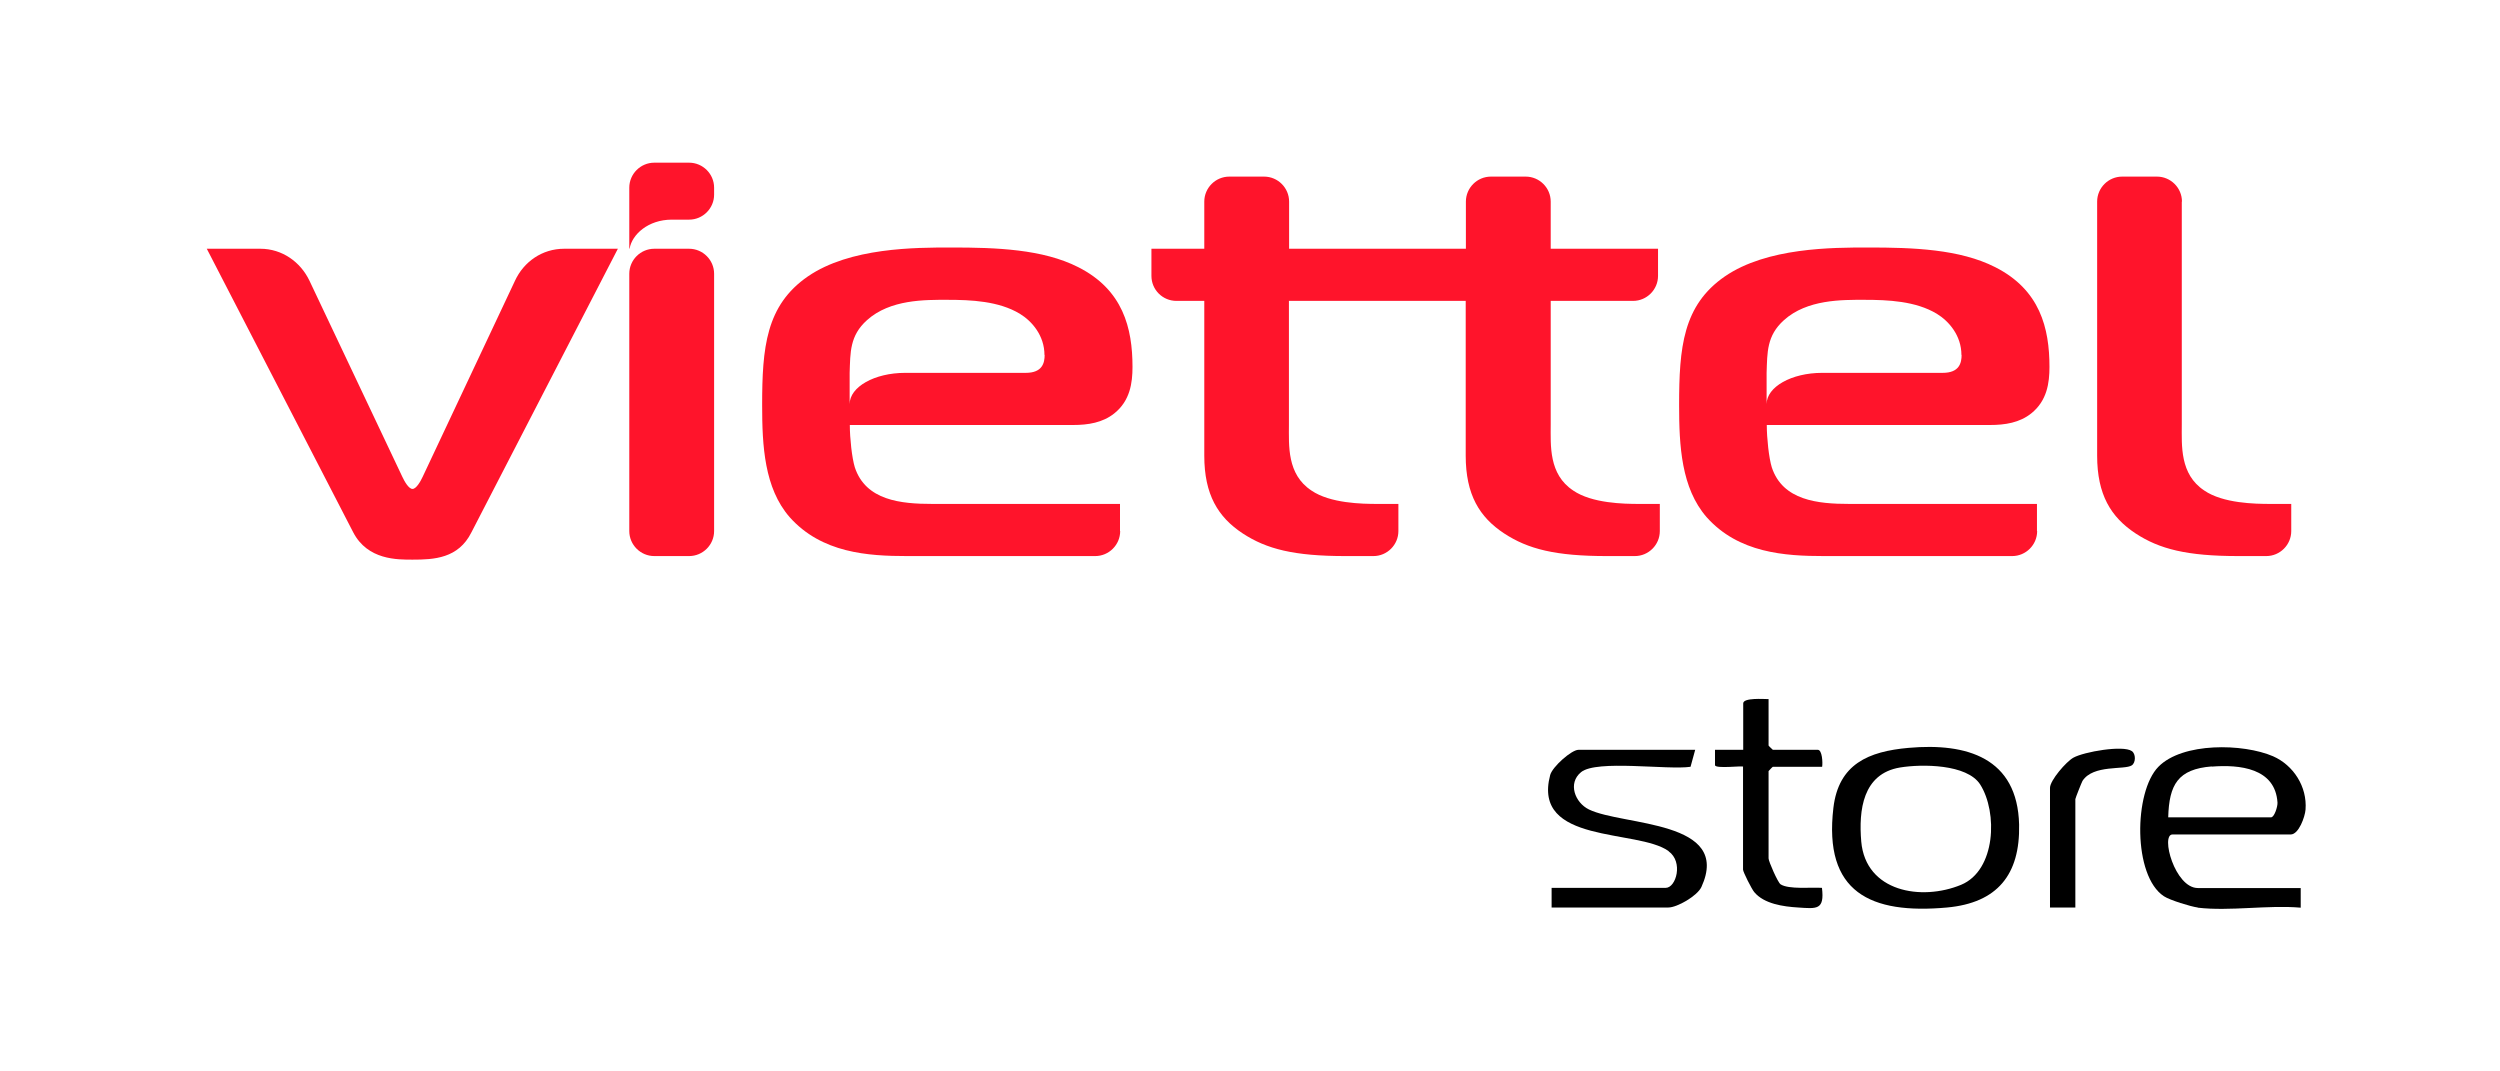 <?xml version="1.0" encoding="UTF-8"?>
<svg id="Layer_1" data-name="Layer 1" xmlns="http://www.w3.org/2000/svg" viewBox="0 0 140 60">
  <defs>
    <style>
      .cls-1 {
        fill: #ff142b;
      }
    </style>
  </defs>
  <g id="g874">
    <path id="path876" class="cls-1" d="M38.59,13.93h-1.95c-.77,0-1.4.63-1.4,1.4v14.41c0,.77.63,1.4,1.4,1.4h1.95c.77,0,1.4-.63,1.4-1.4v-14.41c0-.77-.63-1.4-1.4-1.4"/>
  </g>
  <g id="g878">
    <path id="path880" class="cls-1" d="M31.59,13.93c-1.23,0-2.26.73-2.75,1.79l-5.17,10.98c-.12.26-.36.68-.57.68s-.45-.42-.57-.68l-5.2-10.98c-.5-1.05-1.53-1.79-2.75-1.79h-3l8.2,15.88c.81,1.56,2.48,1.53,3.33,1.53,1.18,0,2.56-.06,3.29-1.53l8.2-15.88h-3.01Z"/>
  </g>
  <g id="g882">
    <path id="path884" class="cls-1" d="M122.19,11.29c0-.77-.63-1.4-1.4-1.4h-1.95c-.77,0-1.4.63-1.4,1.4v14.23c0,2.18.77,3.44,2.15,4.35,1.34.88,2.88,1.27,5.76,1.27h1.56c.77,0,1.4-.63,1.4-1.4v-1.52h-1.18c-.85,0-2.64-.03-3.69-.75-1.38-.91-1.26-2.53-1.26-3.7v-12.48h.01Z"/>
  </g>
  <g id="g886">
    <path id="path888" class="cls-1" d="M91.79,28.22c-.85,0-2.64-.03-3.69-.75-1.38-.91-1.26-2.53-1.26-3.7v-6.92h4.61c.77,0,1.4-.63,1.4-1.4v-1.52h-6.01v-2.64c0-.77-.63-1.4-1.4-1.4h-1.95c-.77,0-1.4.63-1.4,1.4v2.64h-9.9v-2.64c0-.77-.63-1.4-1.4-1.4h-1.95c-.77,0-1.4.63-1.4,1.4v2.64h-2.96v1.52c0,.78.63,1.4,1.4,1.4h1.56v8.67c0,2.18.77,3.44,2.15,4.35,1.34.88,2.88,1.27,5.76,1.27h1.56c.77,0,1.4-.63,1.4-1.4v-1.52h-1.18c-.85,0-2.64-.03-3.69-.75-1.38-.91-1.26-2.53-1.26-3.7v-6.92h9.9v8.67c0,2.18.77,3.44,2.15,4.35,1.34.88,2.88,1.27,5.76,1.27h1.56c.77,0,1.4-.63,1.4-1.4v-1.52h-1.18.02Z"/>
  </g>
  <g id="g890">
    <path id="path892" class="cls-1" d="M62.72,29.74v-1.52h-10.51c-1.75,0-3.73-.19-4.34-2.05-.16-.52-.28-1.62-.28-2.37h12.5c.85,0,1.66-.13,2.31-.65.89-.71,1.02-1.72,1.02-2.6,0-2.18-.53-4.32-3.04-5.59-1.99-1.01-4.59-1.1-7.1-1.1-2.03,0-5.68,0-8.04,1.62-2.35,1.62-2.56,3.99-2.56,7.21,0,2.27.12,4.64,1.54,6.27,1.79,2.01,4.38,2.18,6.58,2.18h10.53c.77,0,1.4-.63,1.4-1.4M58.5,19.87c0,.45-.12,1.01-1.06,1.01h-6.75c-1.72,0-3.11.79-3.11,1.75v-1.75c.04-1.14,0-2.08.97-2.95,1.3-1.17,3.25-1.14,4.5-1.14,1.34,0,2.88.07,4.06.78.69.42,1.38,1.23,1.38,2.31"/>
  </g>
  <g id="g894">
    <path id="path896" class="cls-1" d="M114.07,29.74v-1.52h-10.51c-1.75,0-3.73-.19-4.34-2.05-.16-.52-.28-1.62-.28-2.37h12.5c.85,0,1.66-.13,2.31-.65.89-.71,1.02-1.72,1.02-2.6,0-2.18-.53-4.32-3.04-5.59-1.99-1.01-4.59-1.1-7.1-1.1-2.03,0-5.68,0-8.04,1.62-2.35,1.62-2.56,3.99-2.56,7.21,0,2.27.12,4.64,1.54,6.27,1.79,2.01,4.38,2.18,6.58,2.18h10.53c.77,0,1.4-.63,1.4-1.4M109.85,19.87c0,.45-.12,1.01-1.06,1.01h-6.75c-1.72,0-3.11.79-3.11,1.75v-1.75c.04-1.14,0-2.08.97-2.95,1.3-1.17,3.25-1.14,4.5-1.14,1.34,0,2.88.07,4.06.78.69.42,1.38,1.23,1.38,2.31"/>
  </g>
  <g id="g898">
    <path id="path900" class="cls-1" d="M38.59,9.11h-1.95c-.77,0-1.4.63-1.4,1.4v3.41h.02c.13-.79,1.04-1.62,2.36-1.62h.97c.77,0,1.4-.63,1.4-1.4v-.39c0-.77-.63-1.4-1.4-1.4"/>
  </g>
  <g>
    <path d="M109.04,50.82c2.81-.26,4.09-1.84,4.03-4.64-.09-3.75-2.93-4.59-6.19-4.3-2.24.2-3.92.9-4.21,3.36-.56,4.74,2.08,5.97,6.37,5.58ZM106.4,42.98c1.22-.2,3.75-.2,4.49.95.99,1.56.88,4.81-1.07,5.62-2.23.92-5.34.39-5.59-2.42-.15-1.76.08-3.8,2.17-4.15Z"/>
    <path d="M97.61,42.94v5.76c0,.13.49,1.1.63,1.26.55.66,1.63.81,2.45.86,1.05.07,1.49.15,1.34-1.1-.57-.04-1.87.1-2.32-.2-.15-.1-.67-1.28-.67-1.45v-4.89s.22-.24.24-.24h2.76c.04-.23,0-.95-.24-.95h-2.52s-.24-.22-.24-.24v-2.6c-.26,0-1.42-.09-1.42.24v2.6h-1.58s0,.86,0,.86c.03.22,1.58.01,1.58.09Z"/>
    <path d="M123.08,50.83c1.78.21,3.93-.16,5.76,0v-1.1h-5.76c-1.29,0-2.1-3-1.42-3h6.62c.45,0,.8-.99.83-1.39.1-1.29-.68-2.49-1.82-2.99-1.67-.72-5.07-.79-6.42.59-1.38,1.41-1.43,6.11.31,7.25.33.22,1.51.58,1.89.63ZM123.86,42.93c1.54-.12,3.56.07,3.68,2.02.01.23-.18.82-.36.82h-5.76c.05-1.83.54-2.7,2.44-2.85Z"/>
    <path d="M93.44,47.67c.84.6.42,2.05-.16,2.05h-6.39v1.1h6.54c.49,0,1.62-.65,1.85-1.15,1.72-3.76-4.39-3.41-6.3-4.34-.78-.38-1.2-1.47-.44-2.09.87-.71,4.85-.11,6.13-.3l.26-.95h-6.54c-.38,0-1.45.94-1.58,1.41-1.03,3.89,4.89,3.01,6.63,4.26Z"/>
    <path d="M116.22,44.75c0-.05.35-.93.4-1.02.6-.93,2.36-.6,2.76-.87.23-.15.23-.65,0-.8-.49-.34-2.68.04-3.27.37-.4.22-1.31,1.27-1.31,1.69v6.7h1.42v-6.07Z"/>
  </g>
</svg>